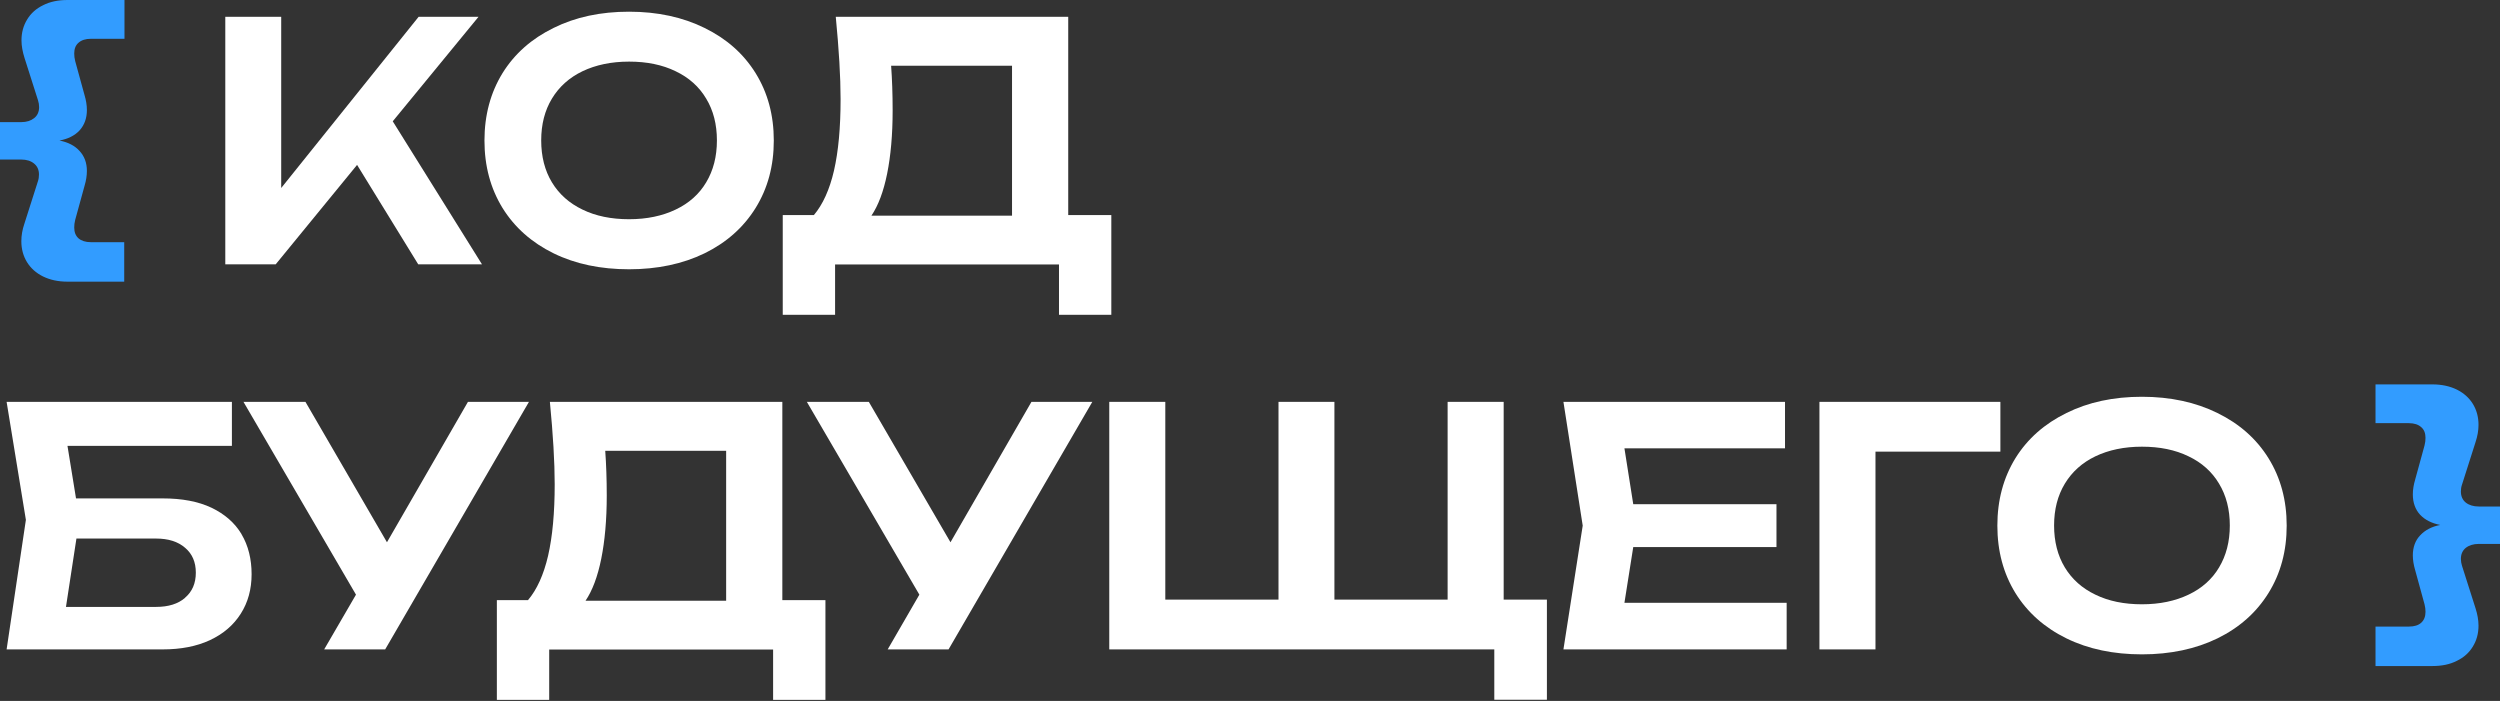 <?xml version="1.0" encoding="UTF-8"?> <svg xmlns="http://www.w3.org/2000/svg" width="214" height="60" viewBox="0 0 214 60" fill="none"><rect x="0" y="0" width="214" height="60" fill="#333333" stroke="none"/><path d="M7.78 3.32C7.32 3.32 6.967 3.438 6.719 3.661C6.472 3.873 6.354 4.179 6.354 4.579C6.354 4.791 6.377 5.003 6.436 5.227L7.238 8.146C7.368 8.582 7.438 9.006 7.438 9.418C7.438 10.124 7.226 10.701 6.813 11.16C6.401 11.607 5.823 11.89 5.092 12.031C5.823 12.173 6.401 12.467 6.813 12.926C7.226 13.373 7.438 13.938 7.438 14.633C7.438 15.045 7.368 15.469 7.238 15.904L6.436 18.824C6.377 19.048 6.354 19.271 6.354 19.471C6.354 19.872 6.472 20.178 6.719 20.401C6.967 20.613 7.32 20.731 7.78 20.731H10.633V24.11H5.776C4.975 24.11 4.279 23.957 3.678 23.662C3.088 23.368 2.629 22.956 2.31 22.438C1.992 21.92 1.827 21.32 1.827 20.649C1.827 20.166 1.91 19.672 2.086 19.154L3.242 15.528C3.312 15.328 3.336 15.127 3.336 14.939C3.336 14.539 3.195 14.221 2.912 13.997C2.641 13.774 2.275 13.656 1.804 13.656H0V10.454H1.815C2.275 10.454 2.641 10.336 2.923 10.112C3.206 9.889 3.348 9.571 3.348 9.171C3.348 8.97 3.312 8.77 3.253 8.582L2.098 4.956C1.933 4.426 1.839 3.932 1.839 3.461C1.839 2.778 2.004 2.19 2.322 1.672C2.641 1.142 3.1 0.73 3.69 0.447C4.279 0.141 4.986 0 5.788 0H10.656V3.32H7.804H7.78Z" fill="#329CFF"></path><path d="M33.619 10.383L41.258 22.626H35.8L30.566 14.115L23.6 22.626H19.285V1.436H24.071V16.093L35.836 1.436H40.963L33.619 10.383Z" fill="white"></path><path d="M64.681 6.263C63.644 4.591 62.182 3.308 60.307 2.39C58.445 1.472 56.288 1.001 53.848 1.001C51.407 1.001 49.262 1.46 47.388 2.39C45.514 3.308 44.052 4.591 43.014 6.263C41.989 7.935 41.47 9.854 41.47 12.031C41.47 14.209 41.989 16.128 43.014 17.8C44.052 19.471 45.514 20.766 47.388 21.685C49.262 22.603 51.419 23.05 53.848 23.05C56.276 23.05 58.445 22.591 60.307 21.685C62.182 20.766 63.644 19.471 64.681 17.8C65.718 16.128 66.237 14.209 66.237 12.031C66.237 9.854 65.718 7.935 64.681 6.263ZM60.449 15.61C59.848 16.623 58.975 17.399 57.832 17.941C56.7 18.483 55.368 18.765 53.848 18.765C52.327 18.765 50.995 18.494 49.863 17.941C48.732 17.399 47.859 16.623 47.246 15.61C46.633 14.598 46.327 13.397 46.327 12.02C46.327 10.642 46.633 9.453 47.246 8.441C47.859 7.428 48.732 6.64 49.863 6.098C50.995 5.557 52.327 5.274 53.848 5.274C55.368 5.274 56.7 5.545 57.832 6.098C58.975 6.64 59.848 7.428 60.449 8.441C61.062 9.453 61.368 10.642 61.368 12.02C61.368 13.397 61.062 14.586 60.449 15.61Z" fill="white"></path><path d="M91.44 18.4V1.436H71.542C71.813 4.238 71.954 6.581 71.954 8.488C71.954 10.925 71.766 12.961 71.388 14.61C71.011 16.234 70.433 17.506 69.667 18.412H67.003V26.947H71.483V22.638H90.65V26.947H95.129V18.412H91.44V18.4ZM86.63 18.459H74.595C75.184 17.588 75.632 16.387 75.939 14.868C76.245 13.35 76.41 11.549 76.41 9.453C76.41 8.052 76.363 6.769 76.28 5.627H86.63V18.459Z" fill="white"></path><path d="M20.676 45.724C20.099 44.758 19.238 44.005 18.107 43.463C16.963 42.922 15.572 42.663 13.922 42.663H6.507L5.776 38.166H19.851V34.399H0.566L2.216 44.499L0.566 55.589H13.922C15.478 55.589 16.822 55.33 17.965 54.8C19.12 54.258 19.993 53.505 20.606 52.54C21.23 51.563 21.537 50.433 21.537 49.149C21.537 47.866 21.254 46.701 20.676 45.735V45.724ZM15.843 51.174C15.242 51.692 14.417 51.951 13.368 51.951H5.647L6.542 46.1H13.356C14.405 46.1 15.23 46.359 15.843 46.889C16.456 47.407 16.763 48.113 16.763 49.02C16.763 49.926 16.456 50.644 15.843 51.162V51.174Z" fill="white"></path><path d="M33.124 46.418L40.056 34.399H45.278L32.971 55.589H27.749L30.472 50.903L20.841 34.399H26.146L33.124 46.418Z" fill="white"></path><path d="M66.968 51.363V34.399H47.07C47.341 37.2 47.482 39.543 47.482 41.45C47.482 43.887 47.294 45.924 46.916 47.572C46.539 49.197 45.962 50.468 45.195 51.374H42.531V59.909H47.011V55.601H66.178V59.909H70.657V51.374H66.968V51.363ZM62.158 51.421H50.123C50.712 50.55 51.16 49.349 51.467 47.831C51.773 46.312 51.938 44.511 51.938 42.416C51.938 41.015 51.891 39.731 51.808 38.59H62.158V51.421Z" fill="white"></path><path d="M81.361 46.418L88.292 34.399H93.502L81.196 55.589H75.986L78.697 50.903L69.066 34.399H74.371L81.361 46.418Z" fill="white"></path><path d="M128.714 34.399V51.327H132.415V59.898H127.912V55.589H94.953V34.399H99.75V51.327H109.44V34.399H114.226V51.327H123.916V34.399H128.714Z" fill="white"></path><path d="M139.806 46.83L139.052 51.598H152.938V55.589H133.83L135.48 44.994L133.83 34.399H152.797V38.378H139.052L139.806 43.157H152.066V46.83H139.806Z" fill="white"></path><path d="M155.744 34.399H171.233V38.66H160.541V55.589H155.744V34.399Z" fill="white"></path><path d="M194.184 39.225C193.147 37.554 191.685 36.27 189.811 35.352C187.948 34.434 185.791 33.963 183.351 33.963C180.911 33.963 178.766 34.422 176.891 35.352C175.017 36.27 173.555 37.554 172.518 39.225C171.492 40.897 170.974 42.816 170.974 44.994C170.974 47.172 171.492 49.09 172.518 50.762C173.555 52.434 175.017 53.729 176.891 54.647C178.766 55.565 180.923 56.013 183.351 56.013C185.779 56.013 187.948 55.553 189.811 54.647C191.685 53.729 193.147 52.434 194.184 50.762C195.222 49.09 195.74 47.172 195.74 44.994C195.74 42.816 195.222 40.897 194.184 39.225ZM189.952 48.573C189.351 49.585 188.479 50.362 187.335 50.904C186.204 51.445 184.872 51.727 183.351 51.727C181.83 51.727 180.498 51.457 179.367 50.904C178.235 50.362 177.363 49.585 176.75 48.573C176.137 47.56 175.83 46.359 175.83 44.982C175.83 43.605 176.137 42.416 176.75 41.403C177.363 40.391 178.235 39.602 179.367 39.06C180.498 38.519 181.83 38.236 183.351 38.236C184.872 38.236 186.204 38.507 187.335 39.06C188.479 39.602 189.351 40.391 189.952 41.403C190.565 42.416 190.872 43.605 190.872 44.982C190.872 46.359 190.565 47.548 189.952 48.573Z" fill="white"></path><path d="M203.344 36.282V32.904H208.212C209.014 32.904 209.709 33.057 210.31 33.351C210.9 33.645 211.36 34.057 211.678 34.575C211.996 35.093 212.161 35.694 212.161 36.365C212.161 36.836 212.079 37.33 211.902 37.86L210.747 41.486C210.676 41.686 210.652 41.886 210.652 42.074C210.652 42.474 210.794 42.792 211.065 43.016C211.348 43.24 211.725 43.357 212.185 43.357H214V46.559H212.185C211.725 46.559 211.348 46.677 211.065 46.901C210.794 47.124 210.652 47.442 210.652 47.843C210.652 48.043 210.688 48.243 210.747 48.431L211.902 52.057C212.067 52.575 212.161 53.069 212.161 53.552C212.161 54.235 211.996 54.824 211.678 55.342C211.36 55.871 210.9 56.283 210.31 56.566C209.721 56.872 209.014 57.013 208.212 57.013H203.344V53.635H206.196C206.656 53.635 207.01 53.529 207.257 53.305C207.505 53.081 207.623 52.763 207.623 52.375C207.623 52.163 207.599 51.951 207.54 51.727L206.739 48.808C206.609 48.372 206.538 47.949 206.538 47.536C206.538 46.842 206.75 46.265 207.163 45.83C207.576 45.382 208.153 45.076 208.884 44.935C208.153 44.794 207.576 44.499 207.163 44.064C206.75 43.616 206.538 43.028 206.538 42.321C206.538 41.909 206.609 41.486 206.739 41.05L207.54 38.13C207.599 37.907 207.623 37.683 207.623 37.483C207.623 37.083 207.505 36.777 207.257 36.565C207.01 36.341 206.656 36.223 206.196 36.223H203.344V36.282Z" fill="#329CFF"></path></svg> 